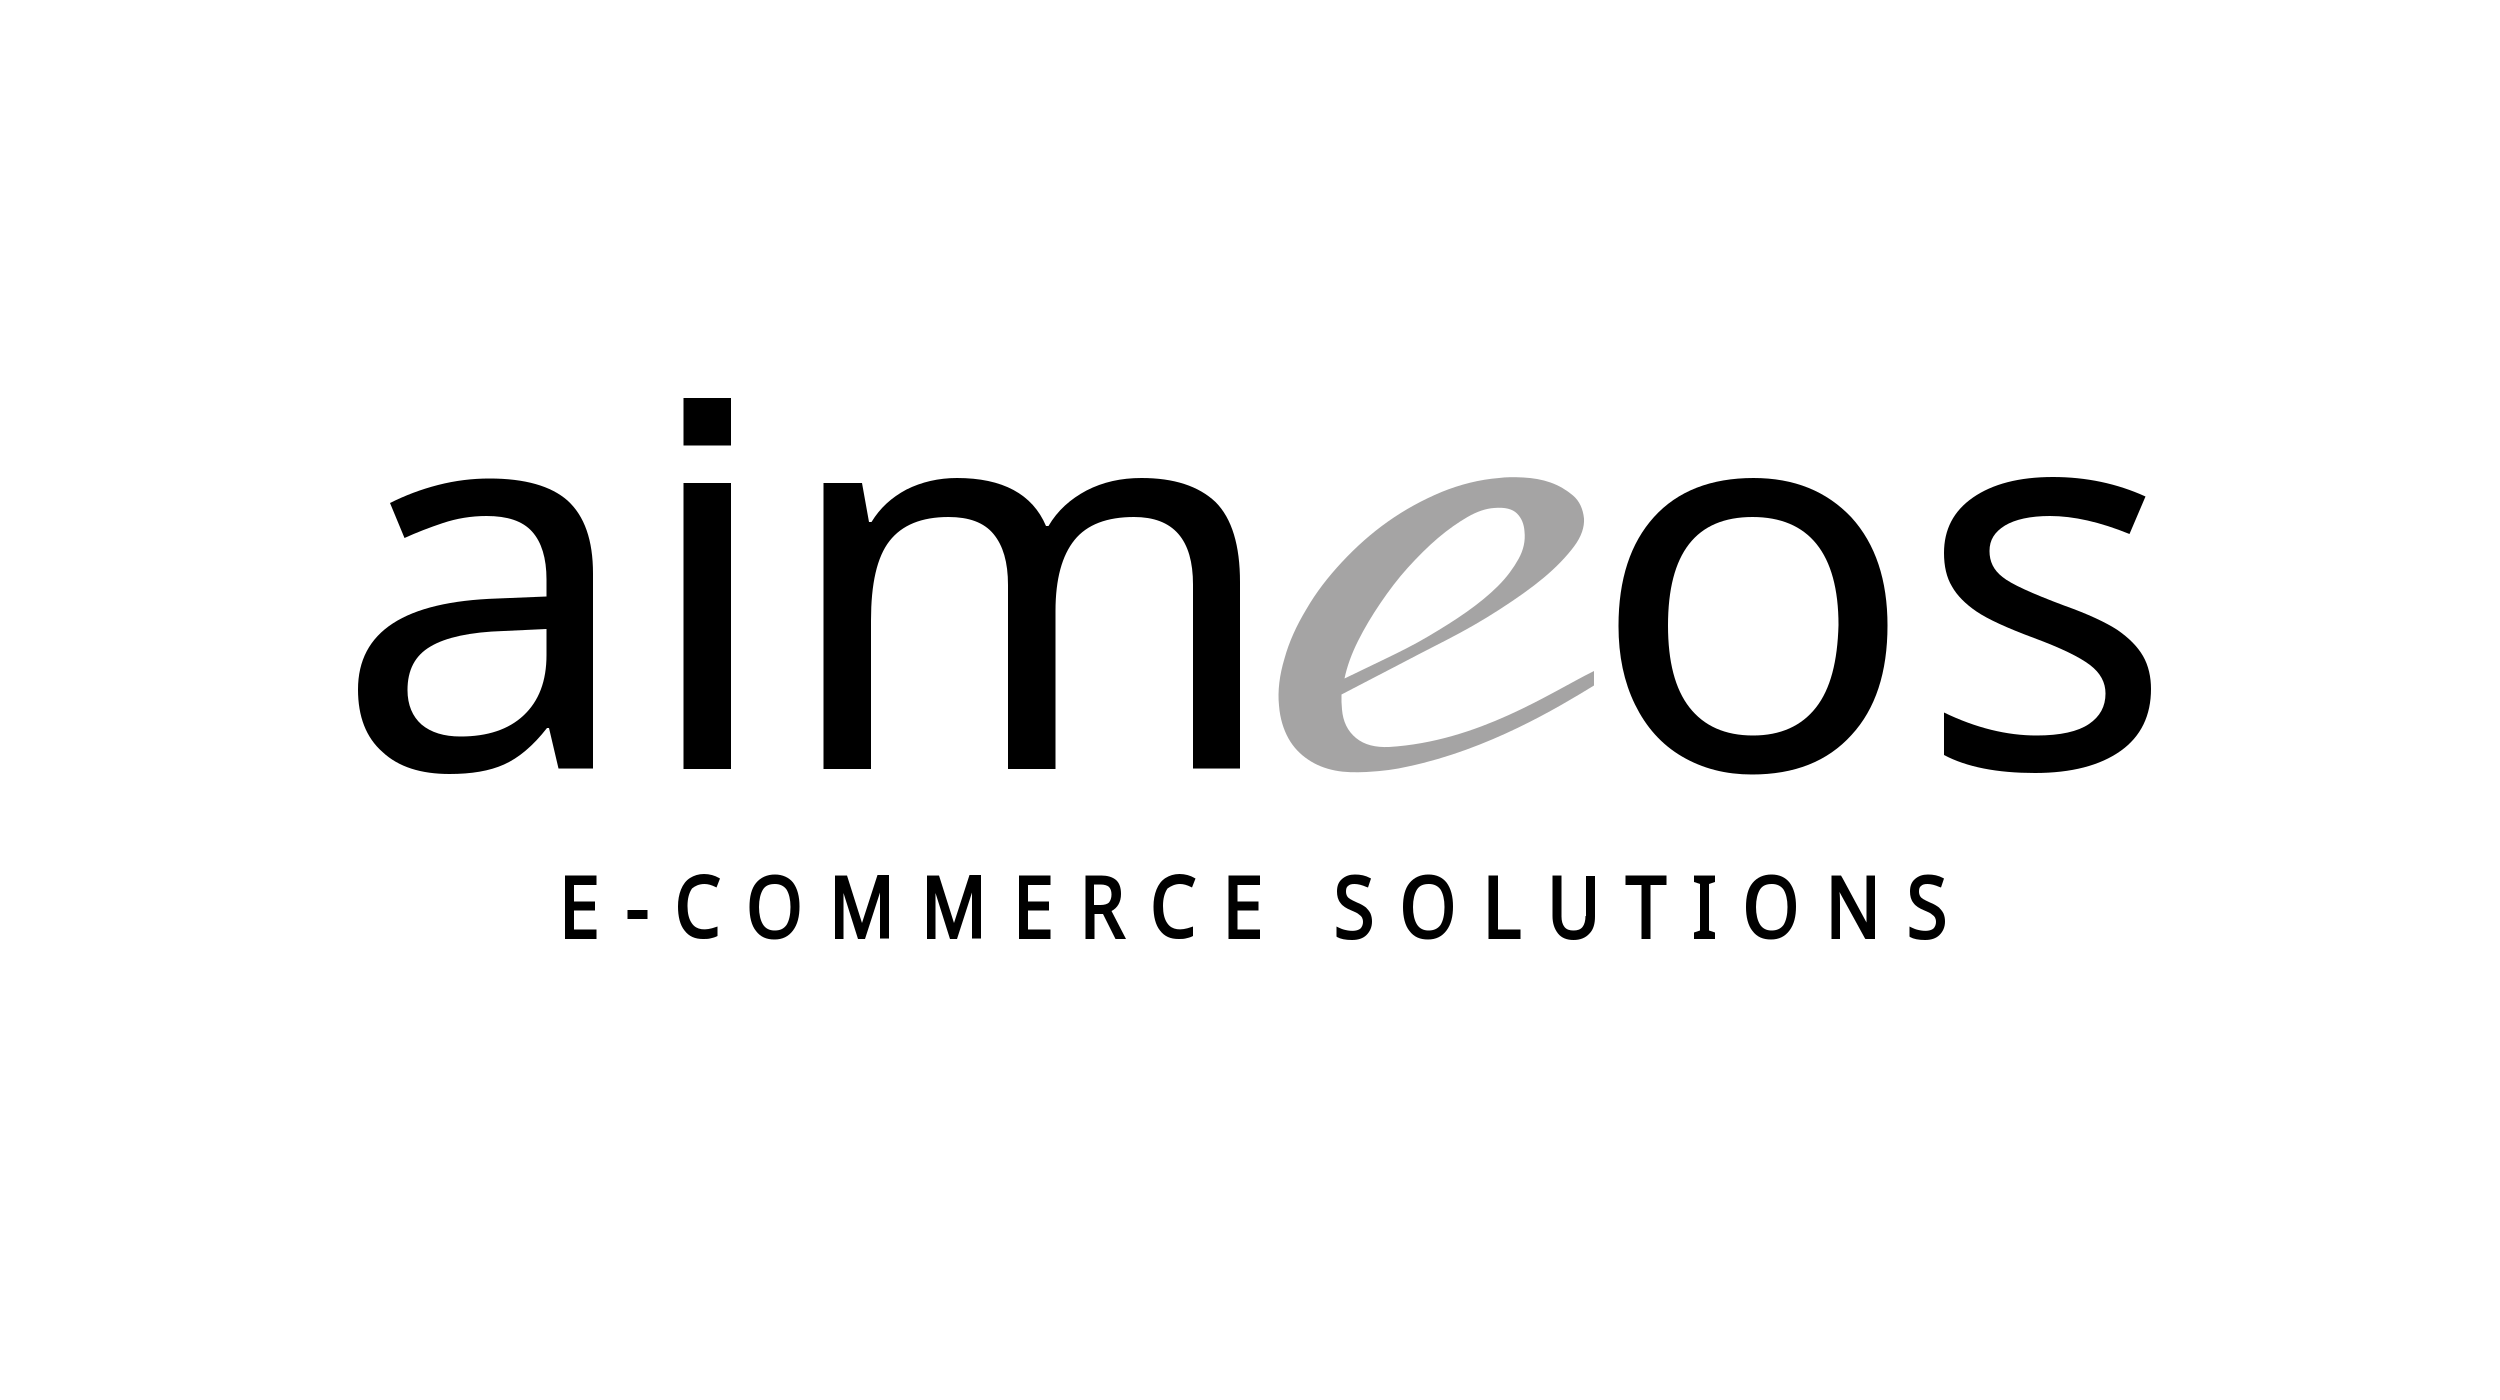 <?xml version="1.0" encoding="utf-8"?>
<!-- Generator: $$$/GeneralStr/196=Adobe Illustrator 27.6.0, SVG Export Plug-In . SVG Version: 6.00 Build 0)  -->
<svg version="1.1" id="Ebene_1" xmlns="http://www.w3.org/2000/svg" xmlns:xlink="http://www.w3.org/1999/xlink" x="0px" y="0px"
	 viewBox="0 0 500 280" style="enable-background:new 0 0 500 280;" xml:space="preserve">
<style type="text/css">
	.st0{fill:#A5A4A4;}
</style>
<g>
	<g>
		<g>
			<g>
				<path d="M97.9,95.7c-3.4,0-6.8,0.4-10.3,1.3c-3.5,0.9-6.6,2.1-9.6,3.6l2.9,7c2.4-1.1,5-2.1,7.7-3c2.7-0.9,5.6-1.4,8.7-1.4
					c4.2,0,7.2,1,9.1,3.1c1.9,2.1,2.9,5.3,2.9,9.6v3.4l-9.8,0.4c-18.6,0.6-27.9,6.6-27.9,18.2c0,5.4,1.6,9.6,4.9,12.5
					c3.2,3,7.7,4.4,13.4,4.4c4.4,0,8-0.6,10.9-1.9c2.9-1.3,5.8-3.7,8.6-7.3h0.4l1.9,8.1h6.9v-39c0-6.7-1.7-11.5-5.1-14.6
					C110.2,97.2,105,95.7,97.9,95.7z M109.3,131c0,5.2-1.5,9.2-4.6,12.1c-3,2.8-7.2,4.2-12.6,4.2c-3.3,0-5.9-0.8-7.8-2.4
					c-1.8-1.6-2.8-3.9-2.8-6.9c0-4,1.5-6.9,4.6-8.7c3-1.8,7.9-2.9,14.6-3.1l8.6-0.4V131z"/>
				<rect x="136.7" y="96.6" width="9.5" height="57.2"/>
				<path d="M228.3,95.6c-4.1,0-7.7,0.8-11,2.5c-3.2,1.7-5.8,4-7.6,7.1h-0.5c-2.7-6.4-8.7-9.6-17.8-9.6c-3.7,0-7.1,0.8-10.1,2.3
					c-3,1.6-5.3,3.7-7,6.5h-0.5l-1.4-7.8h-7.7v57.2h9.5v-29.7c0-7.4,1.2-12.7,3.7-15.9c2.5-3.2,6.4-4.8,11.8-4.8
					c4.1,0,7.1,1.1,9,3.4c1.9,2.3,2.9,5.6,2.9,10.2v36.8h9.5v-31.6c0-6.4,1.3-11.1,3.8-14.2c2.5-3.1,6.5-4.6,11.9-4.6
					c7.9,0,11.8,4.5,11.8,13.5v36.8h9.4v-37.3c0-7.3-1.6-12.7-4.9-16C239.7,97.2,234.8,95.6,228.3,95.6z"/>
				<path d="M350.7,95.6c-8.5,0-15.2,2.6-19.9,7.8c-4.7,5.2-7.1,12.4-7.1,21.8c0,6,1.1,11.2,3.3,15.7c2.2,4.5,5.3,8,9.4,10.4
					c4.1,2.4,8.7,3.6,14,3.6c8.5,0,15.1-2.6,19.9-7.9c4.8-5.2,7.2-12.5,7.2-21.9c0-9.1-2.4-16.3-7.2-21.6
					C365.3,98.2,358.8,95.6,350.7,95.6z M363.2,141.5c-2.9,3.7-7.1,5.6-12.6,5.6c-5.6,0-9.8-1.9-12.7-5.6c-2.9-3.7-4.3-9.2-4.3-16.4
					c0-14.5,5.6-21.7,16.9-21.7c5.6,0,9.9,1.8,12.8,5.4c2.9,3.6,4.4,9,4.4,16.2C367.5,132.3,366.1,137.8,363.2,141.5z"/>
				<path d="M428.6,131.2c-1.1-1.9-2.8-3.6-5.1-5.2c-2.3-1.5-5.9-3.2-10.7-4.9c-6.4-2.4-10.6-4.3-12.3-5.7c-1.8-1.4-2.6-3.1-2.6-5.2
					c0-2.2,1-3.8,3.1-5.1c2-1.2,5-1.9,9-1.9c4.7,0,10,1.2,15.9,3.6l3.2-7.5c-5.7-2.6-11.9-3.9-18.5-3.9c-6.8,0-12.1,1.4-16,4.1
					c-3.9,2.7-5.8,6.4-5.8,11.1c0,2.6,0.5,4.9,1.6,6.7c1,1.8,2.7,3.5,4.9,5c2.2,1.5,6.1,3.3,11.5,5.3c5.4,2,9.1,3.8,11.2,5.4
					c2.1,1.6,3.1,3.5,3.1,5.7c0,2.6-1.1,4.6-3.3,6.1c-2.2,1.5-5.7,2.3-10.5,2.3c-5.9,0-12.1-1.5-18.5-4.6v8.5
					c4.5,2.4,10.6,3.6,18.2,3.6c7.3,0,13-1.5,17.1-4.4c4.1-2.9,6.1-7.1,6.1-12.4C430.2,135.4,429.7,133.1,428.6,131.2z"/>
			</g>
			<path class="st0" d="M277.8,149.4c-2.7,0.1-4.9-0.4-6.6-1.8c-1.7-1.4-2.6-3.3-2.8-5.7c0-0.5-0.1-1-0.1-1.5c0-0.5,0-1,0-1.5
				c3-1.6,6.4-3.3,10-5.2c3.6-1.9,7.3-3.8,11-5.7c3.7-1.9,7.2-3.9,10.6-6.1c3.4-2.2,6.4-4.3,8.9-6.4c2.5-2.1,4.5-4.2,6-6.2
				c1.5-2,2.1-3.9,2-5.6c-0.2-1.9-0.9-3.5-2.2-4.6c-1.3-1.1-2.8-2-4.5-2.6c-1.7-0.6-3.5-0.9-5.4-1c-1.9-0.1-3.5-0.1-4.9,0.1
				c-3.9,0.3-7.8,1.3-11.5,2.8c-3.8,1.6-7.3,3.5-10.7,5.9c-3.4,2.4-6.4,5.1-9.2,8.1c-2.8,3-5.2,6.1-7.1,9.4c-2,3.3-3.5,6.6-4.4,9.9
				c-1,3.3-1.4,6.5-1.1,9.4c0.2,2.6,0.9,4.8,1.9,6.6c1,1.8,2.4,3.2,3.9,4.2c1.6,1.1,3.4,1.8,5.4,2.2c2,0.4,4.1,0.4,6.3,0.3
				c3.4-0.2,5.7-0.5,8.3-1.1c16.1-3.4,30-11.8,37.2-16.2v-2.9C309.9,138.6,295.7,148.3,277.8,149.4z M271.6,128.2
				c1.3-2.6,2.8-5.1,4.5-7.6c1.7-2.5,3.5-4.9,5.5-7.1c2-2.2,4-4.2,6-5.9c2-1.7,4-3.1,5.9-4.2c1.9-1.1,3.7-1.7,5.3-1.8
				c2.2-0.2,3.7,0.2,4.6,1.1c0.9,0.9,1.4,2.1,1.5,3.6c0.2,1.9-0.2,3.7-1.2,5.5c-1,1.8-2.3,3.6-4.1,5.4c-1.8,1.8-3.9,3.5-6.3,5.2
				c-2.4,1.7-5,3.3-7.7,4.9c-2.7,1.6-5.5,3-8.4,4.4c-2.9,1.4-5.6,2.7-8.3,4C269.4,133.3,270.3,130.8,271.6,128.2z"/>
		</g>
		<rect x="136.7" y="79.6" width="9.5" height="9.5"/>
	</g>
	<g>
		<polygon points="113,187.8 119.3,187.8 119.3,185.9 114.8,185.9 114.8,182.1 119,182.1 119,180.3 114.8,180.3 114.8,177 
			119.3,177 119.3,175.1 113,175.1 		"/>
		<rect x="125.5" y="182" width="4" height="1.8"/>
		<path d="M140.9,176.8c0.7,0,1.4,0.2,2.2,0.6l0.2,0.1l0.7-1.8l-0.2-0.1c-0.8-0.5-1.9-0.8-3-0.8c-1.1,0-2,0.3-2.8,0.8
			c-0.8,0.5-1.4,1.3-1.8,2.3c-0.4,1-0.6,2.1-0.6,3.4c0,2,0.4,3.7,1.3,4.8c0.9,1.2,2.1,1.7,3.7,1.7c0.5,0,1,0,1.4-0.1
			c0.4-0.1,0.9-0.2,1.3-0.4l0.2-0.1v-1.9l-0.3,0.1c-2.2,0.8-3.9,0.6-4.8-0.7c-0.6-0.8-0.9-2-0.9-3.5c0-1.5,0.3-2.6,0.9-3.5
			C139,177.2,139.8,176.8,140.9,176.8z"/>
		<path d="M155,174.9c-1.6,0-2.9,0.6-3.8,1.7c-0.9,1.1-1.3,2.7-1.3,4.8c0,2,0.4,3.7,1.3,4.8c0.9,1.2,2.1,1.7,3.7,1.7
			c1.6,0,2.8-0.6,3.7-1.8c0.9-1.2,1.3-2.8,1.3-4.8c0-2-0.4-3.6-1.3-4.8C157.8,175.5,156.5,174.9,155,174.9z M154.9,186.1
			c-1,0-1.8-0.4-2.3-1.2c-0.5-0.8-0.8-2-0.8-3.5c0-1.5,0.3-2.7,0.8-3.5c0.5-0.8,1.3-1.1,2.4-1.1c1,0,1.8,0.4,2.3,1.1
			c0.5,0.8,0.8,2,0.8,3.5c0,1.6-0.3,2.8-0.8,3.6C156.7,185.8,156,186.1,154.9,186.1z"/>
		<path d="M172.4,184.6l-3-9.5H167v12.7h1.7v-7.6c0-0.6,0-1.1,0-1.6l2.9,9.2h1.4l3-9.3c0,0.6,0,1.1,0,1.5v7.7h1.8v-12.7h-2.3
			L172.4,184.6z"/>
		<path d="M190.8,184.6l-3-9.5h-2.4v12.7h1.7v-7.6c0-0.6,0-1.1,0-1.6l2.9,9.2h1.4l3-9.3c0,0.6,0,1.1,0,1.5v7.7h1.8v-12.7h-2.3
			L190.8,184.6z"/>
		<polygon points="203.8,187.8 210.1,187.8 210.1,185.9 205.6,185.9 205.6,182.1 209.8,182.1 209.8,180.3 205.6,180.3 205.6,177 
			210.1,177 210.1,175.1 203.8,175.1 		"/>
		<path d="M224.2,178.8c0-1.2-0.3-2.2-1-2.8c-0.7-0.6-1.7-0.9-3-0.9h-3.1v12.7h1.8v-5h1.7l2.5,5h2.1l-2.9-5.6
			C223.5,181.6,224.2,180.4,224.2,178.8z M218.9,176.9h1.2c0.8,0,1.4,0.2,1.7,0.5c0.3,0.3,0.5,0.8,0.5,1.5c0,0.7-0.2,1.2-0.5,1.6
			c-0.3,0.3-0.9,0.5-1.7,0.5h-1.3V176.9z"/>
		<path d="M236,176.8c0.7,0,1.4,0.2,2.2,0.6l0.2,0.1l0.7-1.8l-0.2-0.1c-0.8-0.5-1.9-0.8-3-0.8c-1.1,0-2,0.3-2.8,0.8
			c-0.8,0.5-1.4,1.3-1.8,2.3c-0.4,1-0.6,2.1-0.6,3.4c0,2,0.4,3.7,1.3,4.8c0.9,1.2,2.1,1.7,3.7,1.7c0.5,0,1,0,1.4-0.1
			c0.4-0.1,0.9-0.2,1.3-0.4l0.2-0.1v-1.9l-0.3,0.1c-2.2,0.8-3.9,0.6-4.8-0.7c-0.6-0.8-0.9-2-0.9-3.5c0-1.5,0.3-2.6,0.9-3.5
			C234.2,177.2,235,176.8,236,176.8z"/>
		<polygon points="245.7,187.8 252,187.8 252,185.9 247.5,185.9 247.5,182.1 251.7,182.1 251.7,180.3 247.5,180.3 247.5,177 
			252,177 252,175.1 245.7,175.1 		"/>
		<path d="M273.2,181.5c-0.4-0.3-1-0.7-1.8-1c-0.6-0.3-1.1-0.5-1.4-0.7c-0.3-0.2-0.5-0.4-0.6-0.6c-0.1-0.2-0.2-0.5-0.2-0.9
			c0-0.5,0.1-0.9,0.4-1.1c0.3-0.3,0.7-0.4,1.3-0.4c0.7,0,1.5,0.2,2.4,0.6l0.3,0.1l0.6-1.8l-0.2-0.1c-0.9-0.5-1.9-0.7-3-0.7
			c-1.1,0-1.9,0.3-2.6,0.9c-0.7,0.6-1,1.4-1,2.5c0,0.9,0.2,1.7,0.7,2.3c0.4,0.6,1.2,1.1,2.2,1.5c0.7,0.3,1.2,0.5,1.5,0.8
			c0.3,0.2,0.5,0.4,0.6,0.6c0.1,0.2,0.2,0.5,0.2,0.9c0,0.5-0.2,1-0.5,1.3c-0.6,0.5-1.7,0.6-3,0.3c-0.5-0.1-1-0.3-1.4-0.5l-0.4-0.2v2
			l0.1,0.1c0.7,0.4,1.7,0.6,3,0.6c1.2,0,2.2-0.3,2.9-1c0.7-0.7,1.1-1.6,1.1-2.7c0-0.6-0.1-1.1-0.3-1.6
			C273.9,182.3,273.6,181.9,273.2,181.5z"/>
		<path d="M285.7,174.9c-1.6,0-2.9,0.6-3.8,1.7c-0.9,1.1-1.3,2.7-1.3,4.8c0,2,0.4,3.7,1.3,4.8c0.9,1.2,2.1,1.7,3.7,1.7
			c1.6,0,2.8-0.6,3.7-1.8c0.9-1.2,1.3-2.8,1.3-4.8c0-2-0.4-3.6-1.3-4.8C288.5,175.5,287.3,174.9,285.7,174.9z M285.7,186.1
			c-1,0-1.8-0.4-2.3-1.2c-0.5-0.8-0.8-2-0.8-3.5c0-1.5,0.3-2.7,0.8-3.5c0.5-0.8,1.3-1.1,2.4-1.1c1,0,1.8,0.4,2.3,1.1
			c0.5,0.8,0.8,2,0.8,3.5c0,1.6-0.3,2.8-0.8,3.6C287.5,185.8,286.7,186.1,285.7,186.1z"/>
		<polygon points="299.6,175.1 297.7,175.1 297.7,187.8 304.1,187.8 304.1,185.9 299.6,185.9 		"/>
		<path d="M317.1,183.2c0,0.9-0.2,1.7-0.6,2.2c-0.4,0.5-1,0.7-1.8,0.7c-0.8,0-1.4-0.2-1.8-0.7c-0.4-0.5-0.6-1.2-0.6-2.1v-8.2h-1.8
			v8.1c0,1.5,0.4,2.6,1.1,3.5c0.7,0.9,1.8,1.3,3.1,1.3c1.3,0,2.4-0.4,3.2-1.3c0.8-0.8,1.1-2,1.1-3.4v-8.1h-1.8V183.2z"/>
		<polygon points="325.1,177 328.3,177 328.3,187.8 330.1,187.8 330.1,177 333.3,177 333.3,175.1 325.1,175.1 		"/>
		<polygon points="338.8,176.4 340,176.8 340,186.1 338.8,186.5 338.8,187.8 343,187.8 343,186.5 341.8,186.1 341.8,176.8 
			343,176.4 343,175.1 338.8,175.1 		"/>
		<path d="M354.3,174.9c-1.6,0-2.9,0.6-3.8,1.7c-0.9,1.1-1.3,2.7-1.3,4.8c0,2,0.4,3.7,1.3,4.8c0.9,1.2,2.1,1.7,3.7,1.7
			c1.6,0,2.8-0.6,3.7-1.8c0.9-1.2,1.3-2.8,1.3-4.8c0-2-0.4-3.6-1.3-4.8C357.1,175.5,355.9,174.9,354.3,174.9z M354.3,186.1
			c-1,0-1.8-0.4-2.3-1.2c-0.5-0.8-0.8-2-0.8-3.5c0-1.5,0.3-2.7,0.8-3.5c0.5-0.8,1.3-1.1,2.4-1.1c1,0,1.8,0.4,2.3,1.1
			c0.5,0.8,0.8,2,0.8,3.5c0,1.6-0.3,2.8-0.8,3.6C356.1,185.8,355.3,186.1,354.3,186.1z"/>
		<path d="M373.3,182.2c0,0.4,0,1,0,1.8c0,0.2,0,0.3,0,0.5l-4.7-8.7l-0.4-0.7h-1.9v12.7h1.7v-7.1c0-0.7,0-1.5-0.1-2.3l5.1,9.3
			l0.1,0.1h1.9v-12.7h-1.7V182.2z"/>
		<path d="M388.7,182.7c-0.2-0.4-0.5-0.8-0.9-1.2c-0.4-0.3-1-0.7-1.8-1c-0.6-0.3-1.1-0.5-1.4-0.7c-0.3-0.2-0.5-0.4-0.6-0.6
			c-0.1-0.2-0.2-0.5-0.2-0.9c0-0.5,0.1-0.9,0.4-1.1c0.3-0.3,0.7-0.4,1.3-0.4c0.7,0,1.5,0.2,2.4,0.6l0.3,0.1l0.6-1.8l-0.2-0.1
			c-0.9-0.5-1.9-0.7-3-0.7c-1.1,0-1.9,0.3-2.6,0.9c-0.7,0.6-1,1.4-1,2.5c0,0.9,0.2,1.7,0.7,2.3c0.4,0.6,1.2,1.1,2.2,1.5
			c0.7,0.3,1.2,0.5,1.5,0.8c0.3,0.2,0.5,0.4,0.6,0.6c0.1,0.2,0.2,0.5,0.2,0.9c0,0.5-0.2,1-0.5,1.3c-0.6,0.5-1.7,0.6-3,0.3
			c-0.5-0.1-1-0.3-1.4-0.5l-0.4-0.2v2l0.1,0.1c0.7,0.4,1.7,0.6,3,0.6c1.2,0,2.2-0.3,2.9-1c0.7-0.7,1.1-1.6,1.1-2.7
			C389,183.7,388.9,183.2,388.7,182.7z"/>
	</g>
</g>
</svg>
